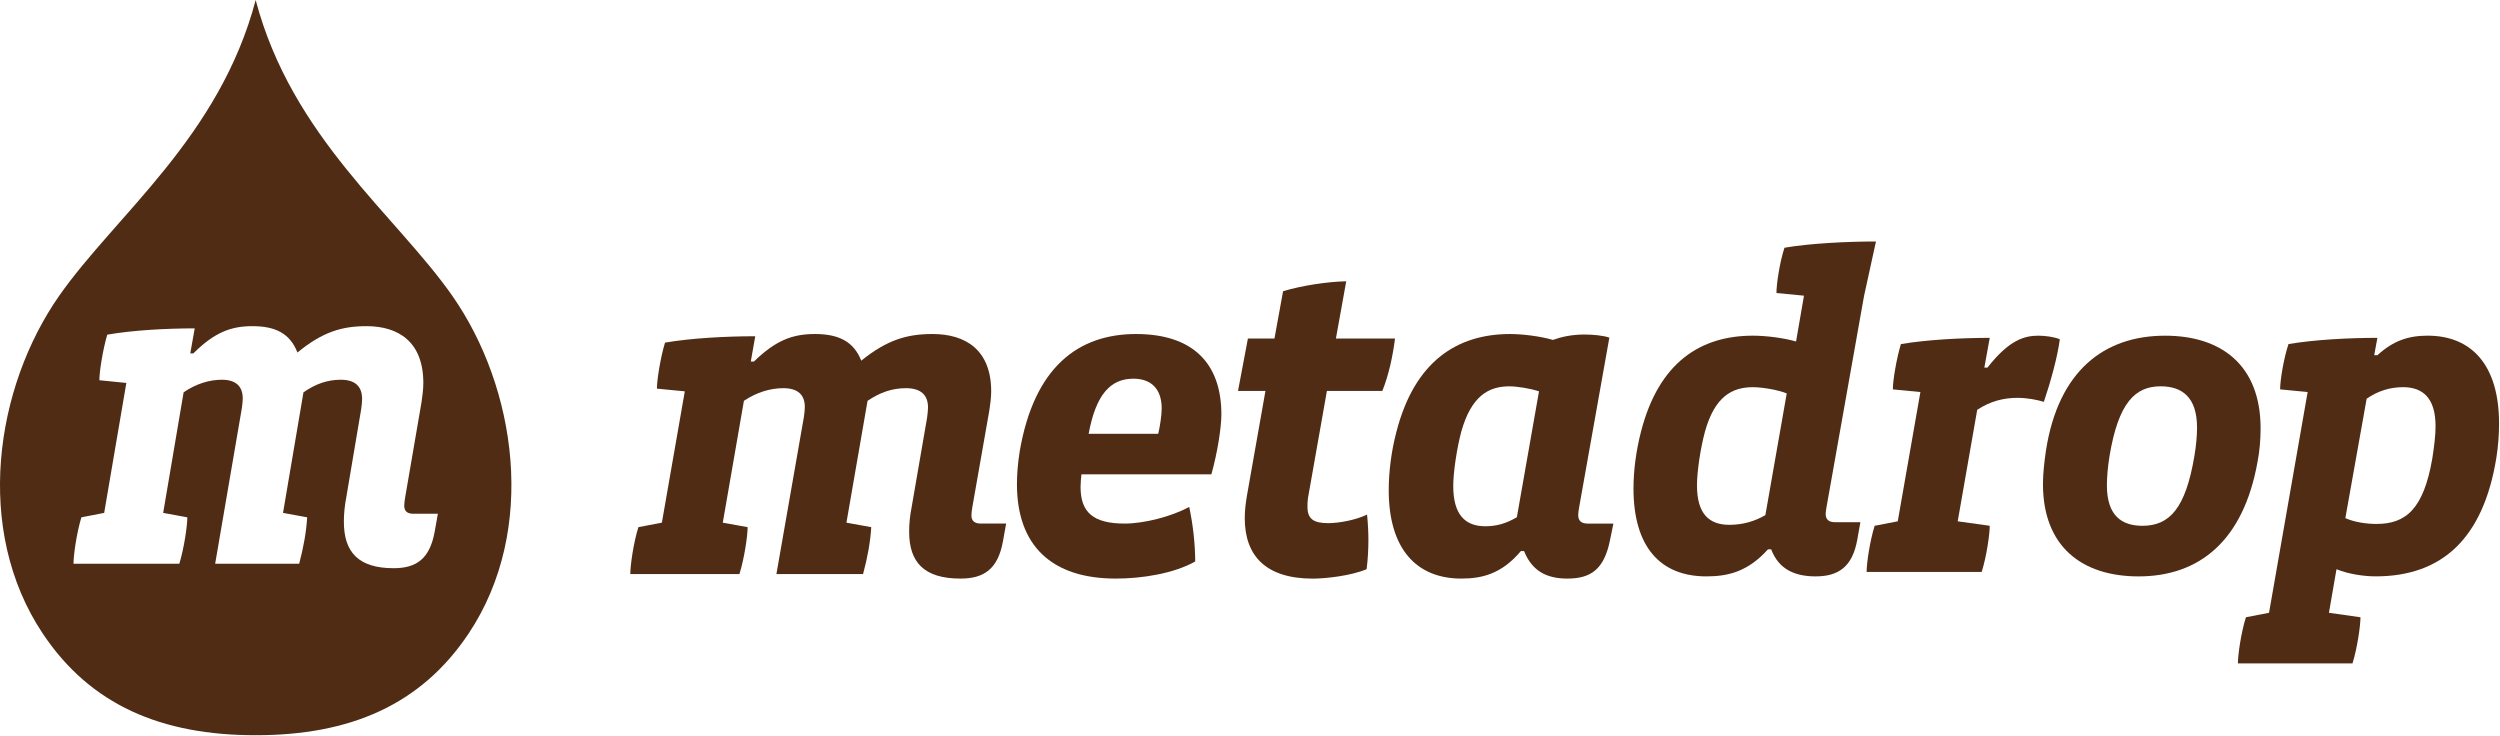 <?xml version="1.0" encoding="UTF-8"?>
<svg width="600" height="176.52" fill="#512c15" style="isolation:isolate" version="1.1" viewBox="0 0 600 176.52" xmlns="http://www.w3.org/2000/svg"><g transform="matrix(.946 0 0 .946 -1.724 -3.596)"><path d="m66.689 3.8c-9.154 34.786-35.522 54.579-49.845 75.031-16.209 23.179-21.765 59.314-4.187 85.688 12.101 18.161 30.121 25.812 54.031 25.812 23.908 0 41.917-7.652 54.031-25.812 17.579-26.373 12.054-62.507-4.156-85.688-14.315-20.452-40.721-40.245-49.875-75.031zm-0.813 82.75c5.78 0 9.526 1.825 11.406 6.687 6.33-5.203 11.229-6.687 17.531-6.687 8.125 0 14.406 3.997 14.406 14.406 0 1.485-0.218 3.285-0.437 4.75l-4.188 24.375c-0.107 0.677-0.218 1.463-0.218 2.031 0 1.37 0.768 2.031 2.312 2.031h6.219l-0.781 4.406c-1.248 7.137-4.769 9.406-10.438 9.406-8.951 0-12.625-4.092-12.625-11.781 0-2.047 0.187-3.971 0.656-6.468l3.75-22.188c0.117-0.691 0.219-2.032 0.219-2.5 0-3.173-1.76-4.875-5.407-4.875-3.343 0-6.345 1.027-9.469 3.187l-5.187 30.594 6.125 1.125c-0.222 3.737-0.927 7.592-2.031 11.781h-21.312l6.781-39.531c0.105-0.689 0.219-1.92 0.219-2.375 0-3.059-1.665-4.781-5.313-4.781-3.124 0-6.568 1.028-9.688 3.188l-5.187 30.593 6.125 1.125c0 2.158-0.815 7.82-2.031 11.781h-26.845c0-2.142 0.787-7.818 2.001-11.781l5.781-1.125 5.625-32.968-6.844-0.688c0-2.273 0.898-7.821 2-11.562 6.549-1.142 15.084-1.594 22.188-1.594l-1.125 6.344h0.781c5.446-5.433 9.671-6.906 15.001-6.906z"/><path d="m256.28 141.08c-1.289 7.211-4.935 9.508-10.777 9.508-9.238 0-13.031-4.121-13.031-11.893 0-2.064 0.194-4.016 0.685-6.539l3.874-22.428c0.114-0.701 0.231-2.057 0.231-2.525 0-3.205-1.829-4.918-5.593-4.918-3.446 0-6.528 1.023-9.75 3.211l-5.356 30.906 6.295 1.141c-0.222 3.777-0.938 7.672-2.078 11.904h-21.983l6.987-39.947c0.112-0.697 0.222-1.953 0.222-2.408 0-3.094-1.707-4.807-5.475-4.807-3.223 0-6.754 1.023-9.977 3.211l-5.361 30.906 6.305 1.141c0 2.182-0.829 7.898-2.082 11.904h-27.688c0-2.166 0.797-7.898 2.055-11.904l5.958-1.141 5.815-33.314-7.073-0.688c0-2.297 0.915-7.898 2.054-11.676 6.76-1.156 15.573-1.615 22.894-1.615l-1.135 6.418h0.798c5.619-5.49 9.953-6.984 15.453-6.984 5.963 0 9.838 1.838 11.777 6.758 6.53-5.264 11.579-6.758 18.079-6.758 8.384 0 14.883 4.02 14.883 14.545 0 1.494-0.226 3.318-0.461 4.797l-4.33 24.629c-0.113 0.682-0.225 1.48-0.225 2.051 0 1.383 0.793 2.066 2.391 2.066h6.418z"/><path d="m309.15 124.14h-32.963c-0.11 0.926-0.226 2.297-0.226 3.207 0 6.42 3.19 9.283 11.201 9.283 4.822 0 11.811-1.729 16.365-4.232 0.946 4.459 1.515 9.379 1.515 13.857-5.503 3.08-13.519 4.332-20.159 4.332-16.365 0-25.062-8.469-25.062-23.922 0-2.525 0.228-5.393 0.681-8.24 3.652-21.516 14.888-29.883 29.544-29.883 14.288 0 21.639 7.328 21.639 20.389-1e-3 3.418-1.026 9.836-2.535 15.209zm-19.793-24.266c-5.727 0-9.488 3.895-11.345 13.975h17.653c0.455-1.842 0.879-4.822 0.879-6.418 0-5.031-2.736-7.557-7.187-7.557z"/><path d="m352.52 102.98h-14.06l-4.817 27.246c-0.115 0.797-0.115 1.609-0.115 2.182 0 3.076 1.595 4.119 5.275 4.119 2.628 0 7.102-0.801 9.84-2.186 0.227 2.07 0.343 4.691 0.343 6.42 0 2.166-0.116 4.918-0.454 7.443-4.023 1.713-10.554 2.393-13.63 2.393-11.895 0-17.283-5.73-17.283-15.34 0-1.941 0.229-3.766 0.572-5.83l4.677-26.447h-6.961l2.511-13.291h6.734l2.189-12.006c4.591-1.383 11.008-2.408 16.022-2.52l-2.618 14.525h14.995c-0.568 4.48-1.594 9.286-3.22 13.292z"/><path d="m410.23 141.08c-1.484 7.115-4.794 9.508-10.753 9.508-5.156 0-8.948-1.822-11.002-6.988h-0.801c-4.902 5.848-9.953 6.988-15.112 6.988-11.318 0-18.419-7.443-18.419-22.428 0-4.816 0.684-9.963 1.941-14.77 4.588-17.863 15.342-24.848 28.854-24.848 3.191 0 7.67 0.566 10.863 1.494 2.194-0.797 4.818-1.367 8.009-1.367 1.973 0 4.71 0.217 6.306 0.789l-7.669 43.055c-0.117 0.682-0.234 1.48-0.234 1.934 0 1.5 0.803 2.184 2.43 2.184h6.501zm-25.525-39.265c-5.154 0-9.605 2.41-12.144 11.463-1.136 4.232-2.049 10.293-2.049 13.844 0 7.211 2.991 10.189 8.123 10.189 2.85 0 5.277-0.68 8.015-2.291l5.615-31.932c-2.054-0.687-5.393-1.273-7.56-1.273z"/><path d="m474.72 78.939-9.469 53.281c-0.117 0.684-0.258 1.467-0.258 1.93 0 1.461 0.797 2.135 2.385 2.135h6.424l-0.783 4.391c-1.225 6.984-4.848 9.355-10.572 9.355-5.309 0-9.371-1.814-11.281-6.869h-0.803c-5.058 5.621-10.03 6.869-15.636 6.869-11.735 0-18.489-7.541-18.489-22.303 0-4.74 0.695-9.703 1.908-14.426 4.523-17.58 15.095-24.34 28.396-24.34 3.271 0 7.759 0.555 10.942 1.471l2.008-11.619-6.984-0.672c0-2.26 0.811-7.773 2.035-11.492 6.549-1.127 16-1.582 23.212-1.582zm-28.179 23.092c-5.301 0-9.691 2.371-12.168 11.271-1.133 4.176-2.028 10.135-2.028 13.627 0 7.221 3.054 10.021 8.21 10.021 3.408 0 6.446-0.891 9.142-2.467l5.418-30.871c-2.169-0.9-6.218-1.581-8.574-1.581z"/><path d="m520.35 105.75c-1.926-0.576-4.283-1.012-6.748-1.012-3.289 0-6.773 0.773-10.162 3.037l-4.948 28.283 8.126 1.133c0 2.133-0.799 7.764-2.043 11.715h-29.193c0-2.139 0.799-7.775 2.042-11.715l5.857-1.133 5.744-32.797-6.988-0.672c0-2.258 0.914-7.775 2.043-11.496 6.646-1.113 15.311-1.578 22.538-1.578l-1.369 7.551h0.787c5.529-7.086 9.461-8.105 12.957-8.105 1.711 0 4.064 0.328 5.404 0.906-0.572 4.5-2.371 10.914-4.047 15.883z"/><path d="m574.54 121.08c-3.594 19.938-14.756 28.953-30.168 28.953-14.344 0-24.25-7.541-24.25-23.445 0-2.701 0.338-5.629 0.791-8.672 3.156-19.941 14.631-28.951 30.203-28.951 14.084 0 24.221 7.314 24.221 23.545 0 2.597-0.227 5.74-0.797 8.57zm-24.565-19.27c-6.414 0-10.691 4.053-12.965 17.684-0.455 2.834-0.666 5.406-0.666 7.438 0 7.672 3.723 10.264 9.023 10.264 6.873 0 10.938-4.41 13.174-17.701 0.457-2.699 0.67-5.18 0.67-7.207 1e-3 -7.884-3.949-10.478-9.236-10.478z"/><path d="m635.15 119.93c-3.27 20.281-13.631 30.096-30.627 30.096-2.941 0-6.887-0.57-9.934-1.814l-1.916 11.051 8 1.137c0 2.139-0.799 7.764-2.021 11.705h-29.074c0-2.137 0.789-7.777 2.035-11.705l5.863-1.137 9.795-56.004-6.984-0.672c0-2.258 0.885-7.775 2.123-11.496 6.529-1.113 15.342-1.578 22.559-1.578l-0.812 4.406h0.812c3.932-3.607 7.754-4.961 12.74-4.961 10.939 0 18.123 7.207 18.123 22.307 0 2.718-0.201 5.618-0.682 8.665zm-23.67-17.904c-3.377 0-6.512 1.016-9.24 2.936l-5.402 30.289c2.277 1.029 5.402 1.473 7.885 1.473 7.443 0 11.959-3.713 14.186-16.67 0.475-3.043 0.814-5.867 0.814-8.111-1e-3 -7.208-3.266-9.917-8.243-9.917z"/></g></svg>
